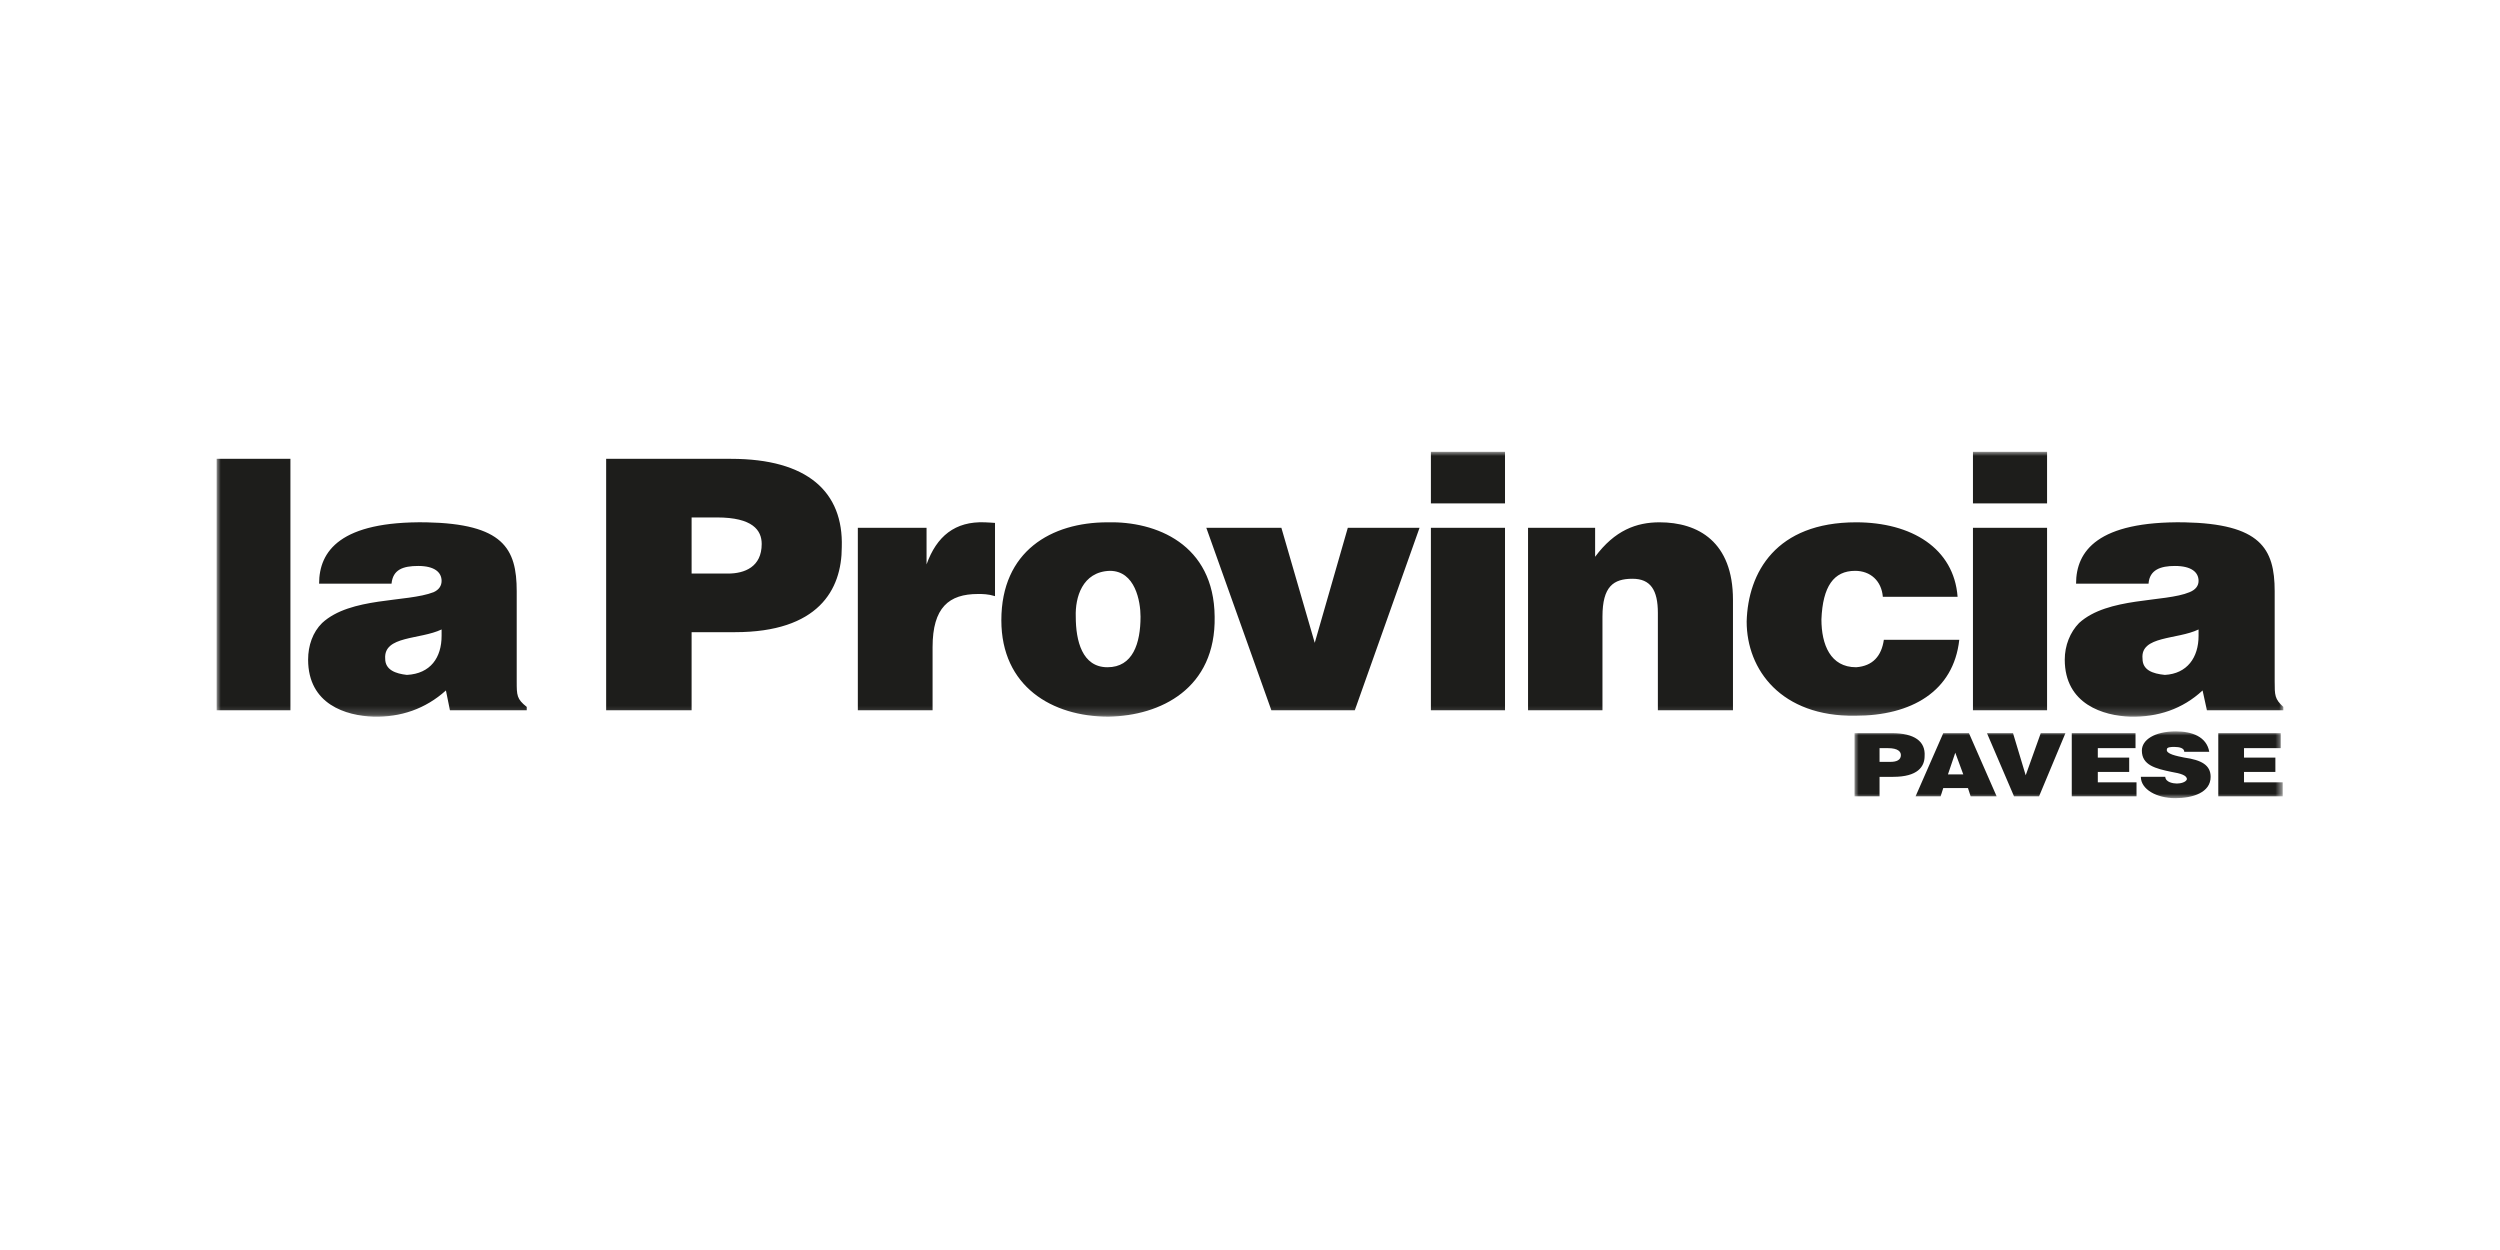 <svg height="150" viewBox="0 0 300 150" width="300" xmlns="http://www.w3.org/2000/svg" xmlns:xlink="http://www.w3.org/1999/xlink"><mask id="a" fill="#fff"><path d="m0 0h51.386v8.018h-51.386z" fill="#fff" fill-rule="evenodd"/></mask><mask id="b" fill="#fff"><path d="m0 0h248.005v31.788h-248.005z" fill="#fff" fill-rule="evenodd"/></mask><g fill="#1d1d1b" fill-rule="evenodd"><path d="m43.654.218v7.579h7.732v-1.685h-4.645v-1.247h3.764v-1.719h-3.764v-1.132h4.404v-1.796zm-4.082 2.233h2.998c-.316-1.834-2.116-2.452-3.999-2.452-2.566 0-4.088 1.023-4.088 2.305 0 1.755 1.641 2.162 3.563 2.561 1.083.185 1.843.405 1.843.881-.12.366-.761.514-1.198.514-.444 0-1.363-.148-1.4-.804h-2.929c0 1.499 1.883 2.561 4.126 2.561 2.086 0 4.248-.663 4.248-2.561 0-1.397-1.085-2.02-3.163-2.31-.881-.18-2.244-.437-2.086-.991 0-.252.444-.29.881-.29.64 0 1.205.149 1.205.586zm-13.501-2.233v7.579h7.771v-1.685h-4.645v-1.247h3.765v-1.719h-3.765v-1.132h4.525v-1.796zm-10.174 0 3.246 7.579h3.003l3.164-7.579h-2.96l-1.806 5.052-1.521-5.052zm-4.683 4.943.88-2.6.958 2.6zm-.564-4.943-3.322 7.579h3.005l.317-.991h2.966l.323.991h3.118l-3.321-7.579zm-7.645 1.796h1.002c1.237 0 1.559.437 1.559.836 0 .585-.52.81-1.241.81h-1.32zm-3.003-1.796v7.579h3.003v-2.341h1.642c2.923 0 3.766-1.211 3.766-2.491.115-1.763-1.205-2.748-3.929-2.748z" mask="url(#a)" transform="translate(222.54 87.764)"/><path d="m237.831 21.316v.765c0 2.6-1.362 4.543-4.044 4.69-1.483-.147-2.681-.585-2.681-1.943-.28-2.78 4.164-2.271 6.725-3.512zm-14.699-5.495h8.696c.121-1.685 1.478-2.124 3.163-2.124 2.003 0 2.84.766 2.84 1.794 0 .586-.355 1.062-1.078 1.352-2.966 1.249-9.812.554-13.26 3.7-1.078 1.1-1.719 2.708-1.719 4.393 0 5.386 4.685 6.738 7.848 6.847 3.328.077 6.288-.914 8.691-3.146l.52 2.38h9.172v-.405c-1.04-.951-1.04-1.39-1.04-3.075v-10.803c0-5.161-1.725-8.093-10.852-8.274-10.376-.148-12.982 3.442-12.982 7.36zm-12.374-9.632h8.893v-6.189h-8.893zm0 24.828h8.893v-21.901h-8.893zm-10.814-13.62h8.97c-.438-5.824-5.528-8.937-12.177-8.937-9.609 0-12.974 6.003-13.134 11.902 0 5.823 4.165 11.421 13.013 11.312 6.77 0 11.817-2.928 12.5-9.117h-9.051c-.279 1.943-1.325 3.152-3.328 3.295-3.08 0-4.163-2.709-4.163-5.746.158-3.957 1.482-5.823 4.042-5.823 1.846 0 3.17 1.209 3.328 3.115zm-42.576-8.282v21.901h8.931v-11.24c0-3.629 1.323-4.542 3.606-4.542 2.162 0 3.042 1.352 3.042 4.098v11.684h9.012v-13.254c0-6.96-4.169-9.302-8.81-9.302-2.769 0-5.369.951-7.732 4.137v-3.481zm-11.657-2.927h8.893v-6.189h-8.893zm0 24.828h8.893v-21.901h-8.893zm-26.952-21.901 7.809 21.901h10.011l7.771-21.901h-8.609l-3.968 13.808-4.005-13.808zm-11.575 5.167c3.043 0 3.683 3.661 3.683 5.495 0 3.218-.925 6.074-3.968 6.074-3.043 0-3.804-3.185-3.804-6.074-.081-2.271.761-5.385 4.088-5.495zm-.284-5.822c-6.726 0-12.735 3.442-12.735 11.754 0 7.946 6.086 11.569 12.856 11.569 6.25-.109 12.898-3.365 12.74-12.006-.082-8.718-7.054-11.465-12.861-11.317zm-29.957.656v21.901h8.97v-7.579c0-4.76 1.964-6.376 5.446-6.376.563 0 1.204 0 2.045.257v-8.788c-.202 0-.842-.071-1.204-.071-3.606-.148-5.805 1.685-7.01 5.051v-4.395zm-19.947-1.241h3.043c4.285 0 5.368 1.536 5.368 3.184 0 2.747-2.041 3.551-4.044 3.551h-4.367zm-10.255-7.033v30.175h10.255v-9.374h5.205c9.976 0 12.816-5.056 12.816-10.217.203-6.595-4.083-10.584-13.292-10.584zm-19.746 20.474v.765c0 2.6-1.318 4.543-4.165 4.69-1.324-.147-2.604-.585-2.604-1.943-.202-2.78 4.164-2.271 6.769-3.512zm-14.699-5.495h8.691c.164-1.685 1.363-2.124 3.206-2.124 1.96 0 2.802.766 2.802 1.794 0 .586-.316 1.062-.957 1.352-3.208 1.249-9.978.554-13.381 3.7-1.122 1.1-1.68 2.708-1.68 4.393 0 5.386 4.564 6.738 7.847 6.847 3.245.077 6.212-.914 8.69-3.146l.482 2.38h9.216v-.405c-1.203-.951-1.203-1.39-1.203-3.075v-10.803c0-5.161-1.642-8.093-10.858-8.274-10.294-.148-12.856 3.442-12.856 7.36zm-3.442-14.979h-8.854v30.175h8.854z" mask="url(#b)" transform="translate(25.997 54.218)"/></g></svg>